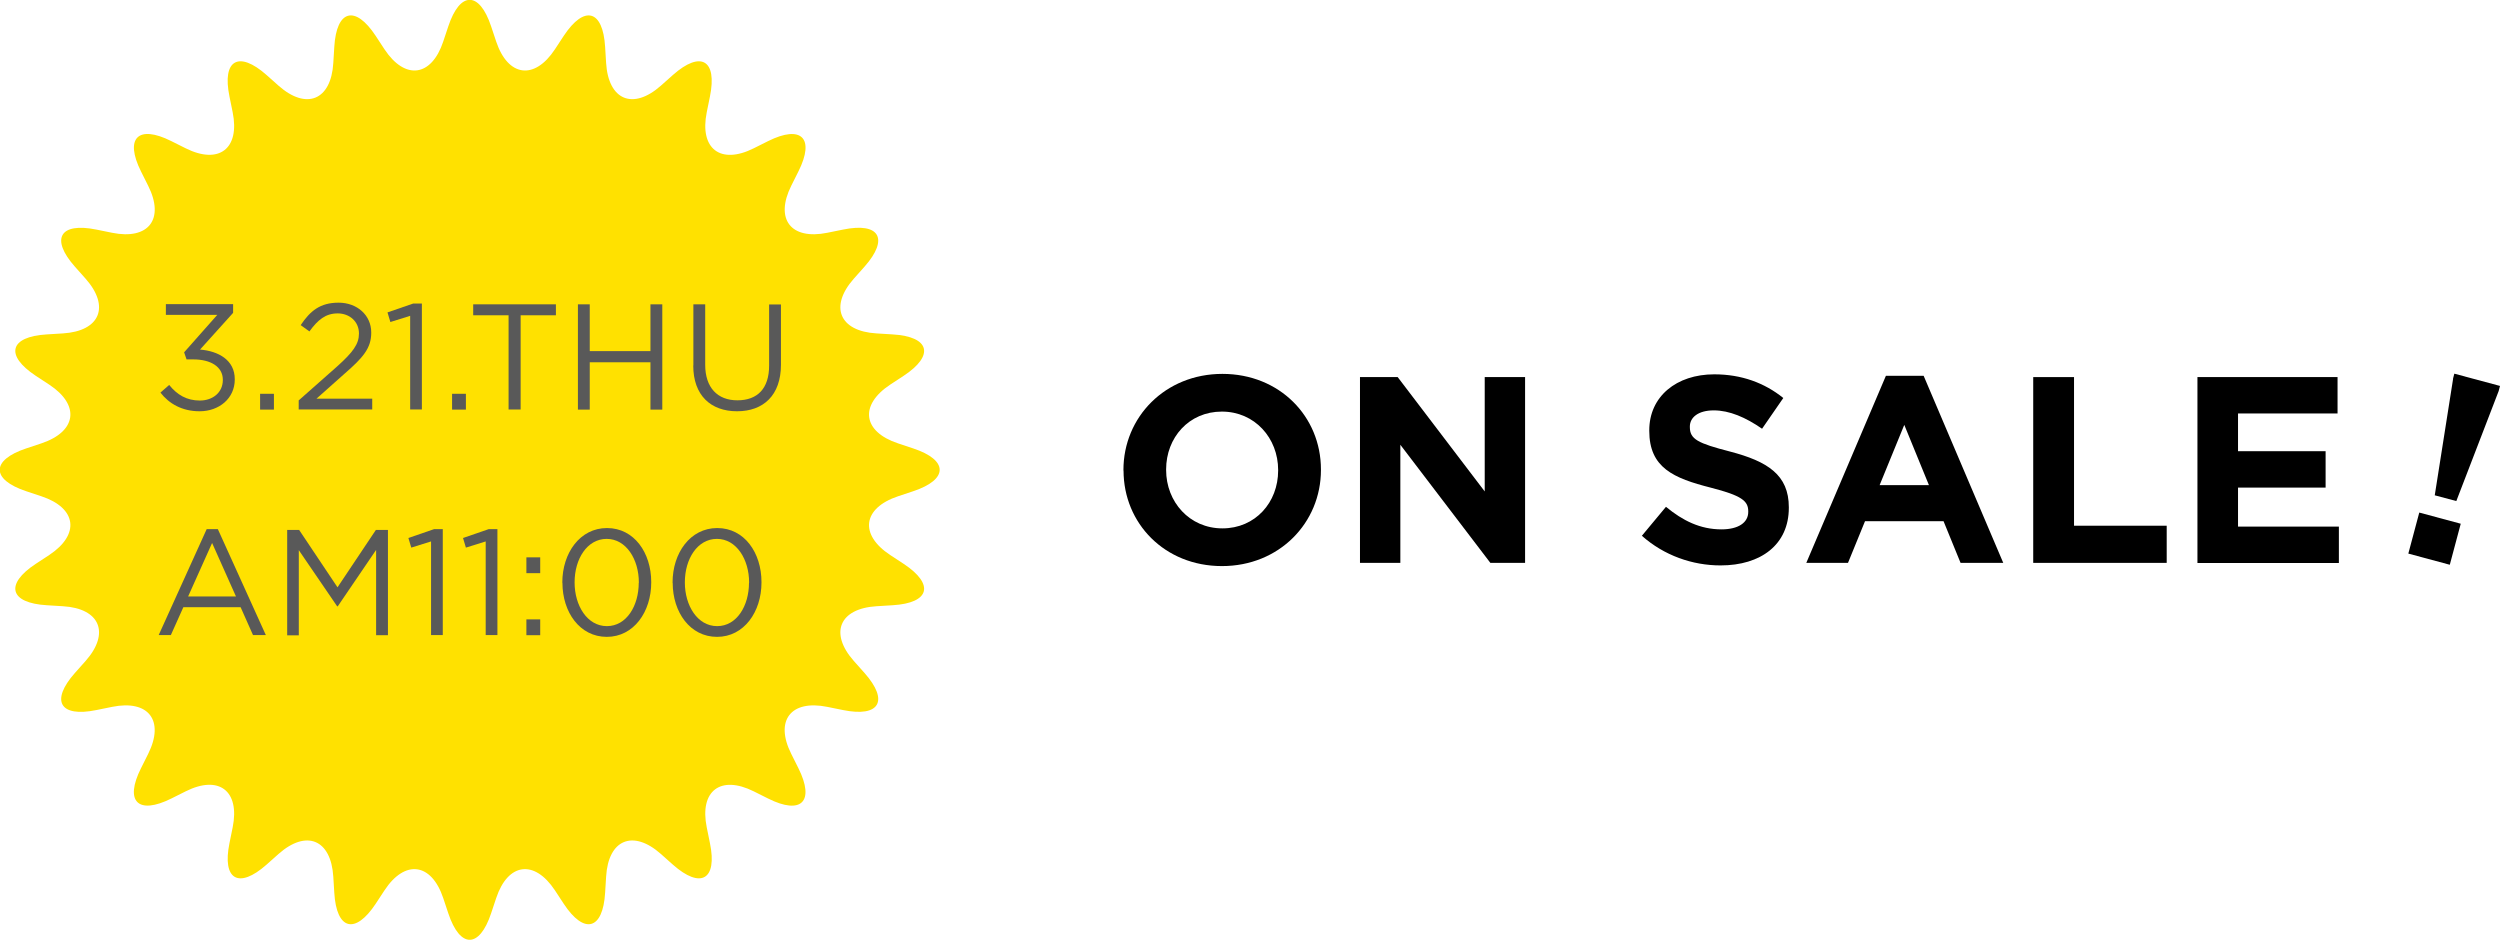 <?xml version="1.0" encoding="UTF-8"?>
<svg id="_レイヤー_2" data-name="レイヤー 2" xmlns="http://www.w3.org/2000/svg" viewBox="0 0 226.07 84.98">
  <defs>
    <style>
      .cls-1 {
        fill: #ffe100;
      }

      .cls-1, .cls-2, .cls-3 {
        stroke-width: 0px;
      }

      .cls-2 {
        fill: #000;
      }

      .cls-3 {
        fill: #595959;
      }
    </style>
  </defs>
  <g id="title">
    <g>
      <path class="cls-1" d="M80.5,50.19c-2.81-1.85-2.49-4.24.7-5.31l1.38-.46c3.19-1.06,3.19-2.81,0-3.87l-1.38-.46c-3.19-1.06-3.51-3.45-.7-5.31l1.22-.8c2.81-1.85,2.36-3.54-1-3.74l-1.46-.09c-3.36-.2-4.28-2.43-2.05-4.95l.97-1.09c2.23-2.52,1.36-4.03-1.94-3.35l-1.43.29c-3.3.67-4.76-1.24-3.26-4.25l.65-1.3c1.51-3.01.27-4.24-2.74-2.74l-1.3.65c-3.01,1.51-4.92.04-4.25-3.26l.29-1.43c.67-3.3-.83-4.17-3.35-1.94l-1.09.97c-2.52,2.23-4.74,1.31-4.95-2.05l-.09-1.46c-.2-3.36-1.88-3.81-3.74-1l-.8,1.22c-1.85,2.81-4.24,2.49-5.31-.7l-.46-1.38c-1.06-3.19-2.81-3.19-3.87,0l-.46,1.38c-1.06,3.19-3.45,3.51-5.31.7l-.8-1.22c-1.85-2.81-3.54-2.36-3.74,1l-.09,1.46c-.2,3.36-2.43,4.28-4.95,2.05l-1.09-.97c-2.52-2.23-4.03-1.36-3.35,1.94l.29,1.43c.67,3.3-1.24,4.76-4.25,3.26l-1.3-.65c-3.01-1.51-4.24-.27-2.74,2.74l.65,1.3c1.51,3.01.04,4.92-3.26,4.25l-1.43-.29c-3.3-.67-4.17.83-1.94,3.35l.97,1.09c2.23,2.52,1.31,4.74-2.05,4.95l-1.46.09c-3.36.2-3.81,1.88-1,3.74l1.22.8c2.81,1.85,2.49,4.24-.7,5.31l-1.38.46c-3.19,1.06-3.19,2.81,0,3.87l1.38.46c3.19,1.06,3.51,3.45.7,5.31l-1.22.8c-2.81,1.85-2.36,3.54,1,3.74l1.46.09c3.36.2,4.28,2.43,2.05,4.95l-.97,1.09c-2.23,2.52-1.36,4.03,1.94,3.35l1.43-.29c3.3-.67,4.76,1.24,3.26,4.25l-.65,1.3c-1.51,3.01-.27,4.24,2.74,2.74l1.3-.65c3.01-1.51,4.92-.04,4.25,3.26l-.29,1.43c-.67,3.3.83,4.17,3.35,1.94l1.09-.97c2.52-2.23,4.74-1.31,4.95,2.05l.09,1.46c.2,3.36,1.88,3.81,3.74,1l.8-1.22c1.85-2.81,4.24-2.49,5.31.7l.46,1.38c1.06,3.19,2.81,3.19,3.87,0l.46-1.38c1.06-3.19,3.45-3.51,5.31-.7l.8,1.22c1.85,2.81,3.54,2.36,3.74-1l.09-1.46c.2-3.36,2.43-4.28,4.95-2.05l1.09.97c2.52,2.23,4.03,1.36,3.35-1.94l-.29-1.43c-.67-3.3,1.24-4.76,4.25-3.26l1.3.65c3.01,1.51,4.24.27,2.74-2.74l-.65-1.3c-1.51-3.01-.04-4.92,3.26-4.25l1.43.29c3.3.67,4.17-.83,1.94-3.35l-.97-1.09c-2.23-2.52-1.31-4.74,2.05-4.95l1.46-.09c3.36-.2,3.81-1.88,1-3.74l-1.22-.8Z"/>
      <g>
        <path class="cls-3" d="M14.51,35.5l.79-.69c.72.9,1.6,1.41,2.77,1.41s2.08-.73,2.08-1.85v-.03c0-1.18-1.1-1.84-2.67-1.84h-.61l-.22-.64,3-3.39h-4.65v-.97h6.08v.79l-2.99,3.32c1.66.14,3.14.94,3.14,2.68v.03c0,1.7-1.41,2.87-3.18,2.87-1.59,0-2.77-.69-3.55-1.7Z"/>
        <path class="cls-3" d="M23.52,35.61h1.25v1.43h-1.25v-1.43Z"/>
        <path class="cls-3" d="M27.02,36.2l3.45-3.05c1.46-1.31,1.99-2.04,1.99-2.99,0-1.11-.88-1.82-1.92-1.82-1.09,0-1.79.57-2.56,1.63l-.79-.57c.86-1.28,1.75-2.03,3.43-2.03s2.95,1.14,2.95,2.69v.03c0,1.39-.73,2.24-2.41,3.7l-2.54,2.26h5.04v.98h-6.65v-.83Z"/>
        <path class="cls-3" d="M37.09,28.56l-1.79.56-.26-.87,2.32-.8h.79v9.58h-1.06v-8.47Z"/>
        <path class="cls-3" d="M40.88,35.61h1.25v1.43h-1.25v-1.43Z"/>
        <path class="cls-3" d="M45.99,28.51h-3.2v-.99h7.48v.99h-3.19v8.52h-1.09v-8.52Z"/>
        <path class="cls-3" d="M52.26,27.52h1.07v4.23h5.49v-4.23h1.07v9.52h-1.07v-4.28h-5.49v4.28h-1.07v-9.52Z"/>
        <path class="cls-3" d="M62.7,33.05v-5.53h1.07v5.47c0,2.05,1.1,3.21,2.91,3.21s2.87-1.06,2.87-3.14v-5.53h1.07v5.45c0,2.77-1.59,4.21-3.97,4.21s-3.96-1.44-3.96-4.13Z"/>
        <path class="cls-3" d="M18.69,47.85h1.01l4.34,9.58h-1.16l-1.12-2.52h-5.18l-1.13,2.52h-1.1l4.34-9.58ZM21.34,53.94l-2.16-4.84-2.17,4.84h4.34Z"/>
        <path class="cls-3" d="M25.96,47.92h1.09l3.47,5.19,3.47-5.19h1.09v9.52h-1.07v-7.71l-3.47,5.1h-.05l-3.47-5.08v7.7h-1.05v-9.52Z"/>
        <path class="cls-3" d="M38.98,48.96l-1.79.56-.26-.87,2.32-.8h.79v9.58h-1.06v-8.47Z"/>
        <path class="cls-3" d="M43.92,48.96l-1.79.56-.26-.87,2.32-.8h.79v9.58h-1.06v-8.47Z"/>
        <path class="cls-3" d="M47.6,50.4h1.25v1.43h-1.25v-1.43ZM47.6,56.01h1.25v1.43h-1.25v-1.43Z"/>
        <path class="cls-3" d="M50.85,52.7v-.03c0-2.66,1.59-4.92,4.04-4.92s4,2.23,4,4.89v.03c0,2.66-1.58,4.92-4.02,4.92s-4.01-2.23-4.01-4.89ZM57.77,52.7v-.03c0-2.08-1.14-3.94-2.91-3.94s-2.9,1.82-2.9,3.92v.03c0,2.08,1.14,3.94,2.92,3.94s2.88-1.84,2.88-3.92Z"/>
        <path class="cls-3" d="M60.82,52.7v-.03c0-2.66,1.59-4.92,4.04-4.92s4,2.23,4,4.89v.03c0,2.66-1.58,4.92-4.02,4.92s-4.01-2.23-4.01-4.89ZM67.74,52.7v-.03c0-2.08-1.14-3.94-2.91-3.94s-2.9,1.82-2.9,3.92v.03c0,2.08,1.14,3.94,2.92,3.94s2.88-1.84,2.88-3.92Z"/>
      </g>
      <g>
        <path class="cls-2" d="M101.59,42.55v-.05c0-4.78,3.77-8.69,8.95-8.69s8.91,3.86,8.91,8.64v.05c0,4.78-3.77,8.69-8.95,8.69s-8.9-3.86-8.9-8.64ZM115.58,42.55v-.05c0-2.88-2.11-5.28-5.09-5.28s-5.04,2.35-5.04,5.23v.05c0,2.88,2.11,5.28,5.09,5.28s5.04-2.35,5.04-5.23Z"/>
        <path class="cls-2" d="M122.98,34.1h3.41l7.87,10.34v-10.34h3.65v16.8h-3.14l-8.14-10.68v10.68h-3.65v-16.8Z"/>
        <path class="cls-2" d="M148.47,48.45l2.18-2.62c1.51,1.25,3.1,2.04,5.02,2.04,1.51,0,2.42-.6,2.42-1.58v-.05c0-.94-.58-1.42-3.38-2.14-3.38-.86-5.57-1.8-5.57-5.14v-.05c0-3.05,2.45-5.06,5.88-5.06,2.45,0,4.54.77,6.24,2.14l-1.92,2.78c-1.49-1.03-2.95-1.66-4.37-1.66s-2.16.65-2.16,1.46v.05c0,1.1.72,1.46,3.62,2.21,3.41.89,5.33,2.11,5.33,5.04v.05c0,3.34-2.54,5.21-6.17,5.21-2.54,0-5.11-.89-7.13-2.69Z"/>
        <path class="cls-2" d="M170.54,33.98h3.41l7.2,16.92h-3.86l-1.54-3.77h-7.1l-1.54,3.77h-3.77l7.2-16.92ZM174.43,43.87l-2.23-5.45-2.23,5.45h4.46Z"/>
        <path class="cls-2" d="M183.85,34.1h3.7v13.44h8.38v3.36h-12.07v-16.8Z"/>
        <path class="cls-2" d="M198.71,34.1h12.67v3.29h-9v3.41h7.92v3.29h-7.92v3.53h9.12v3.29h-12.79v-16.8Z"/>
        <path class="cls-2" d="M218.77,46.35l3.75,1.01-.99,3.71-3.75-1.01.99-3.71ZM221.82,34.25l.12-.46,4.13,1.11-.12.46-3.83,9.95-1.95-.52,1.66-10.54Z"/>
      </g>
    </g>
  </g>
</svg>